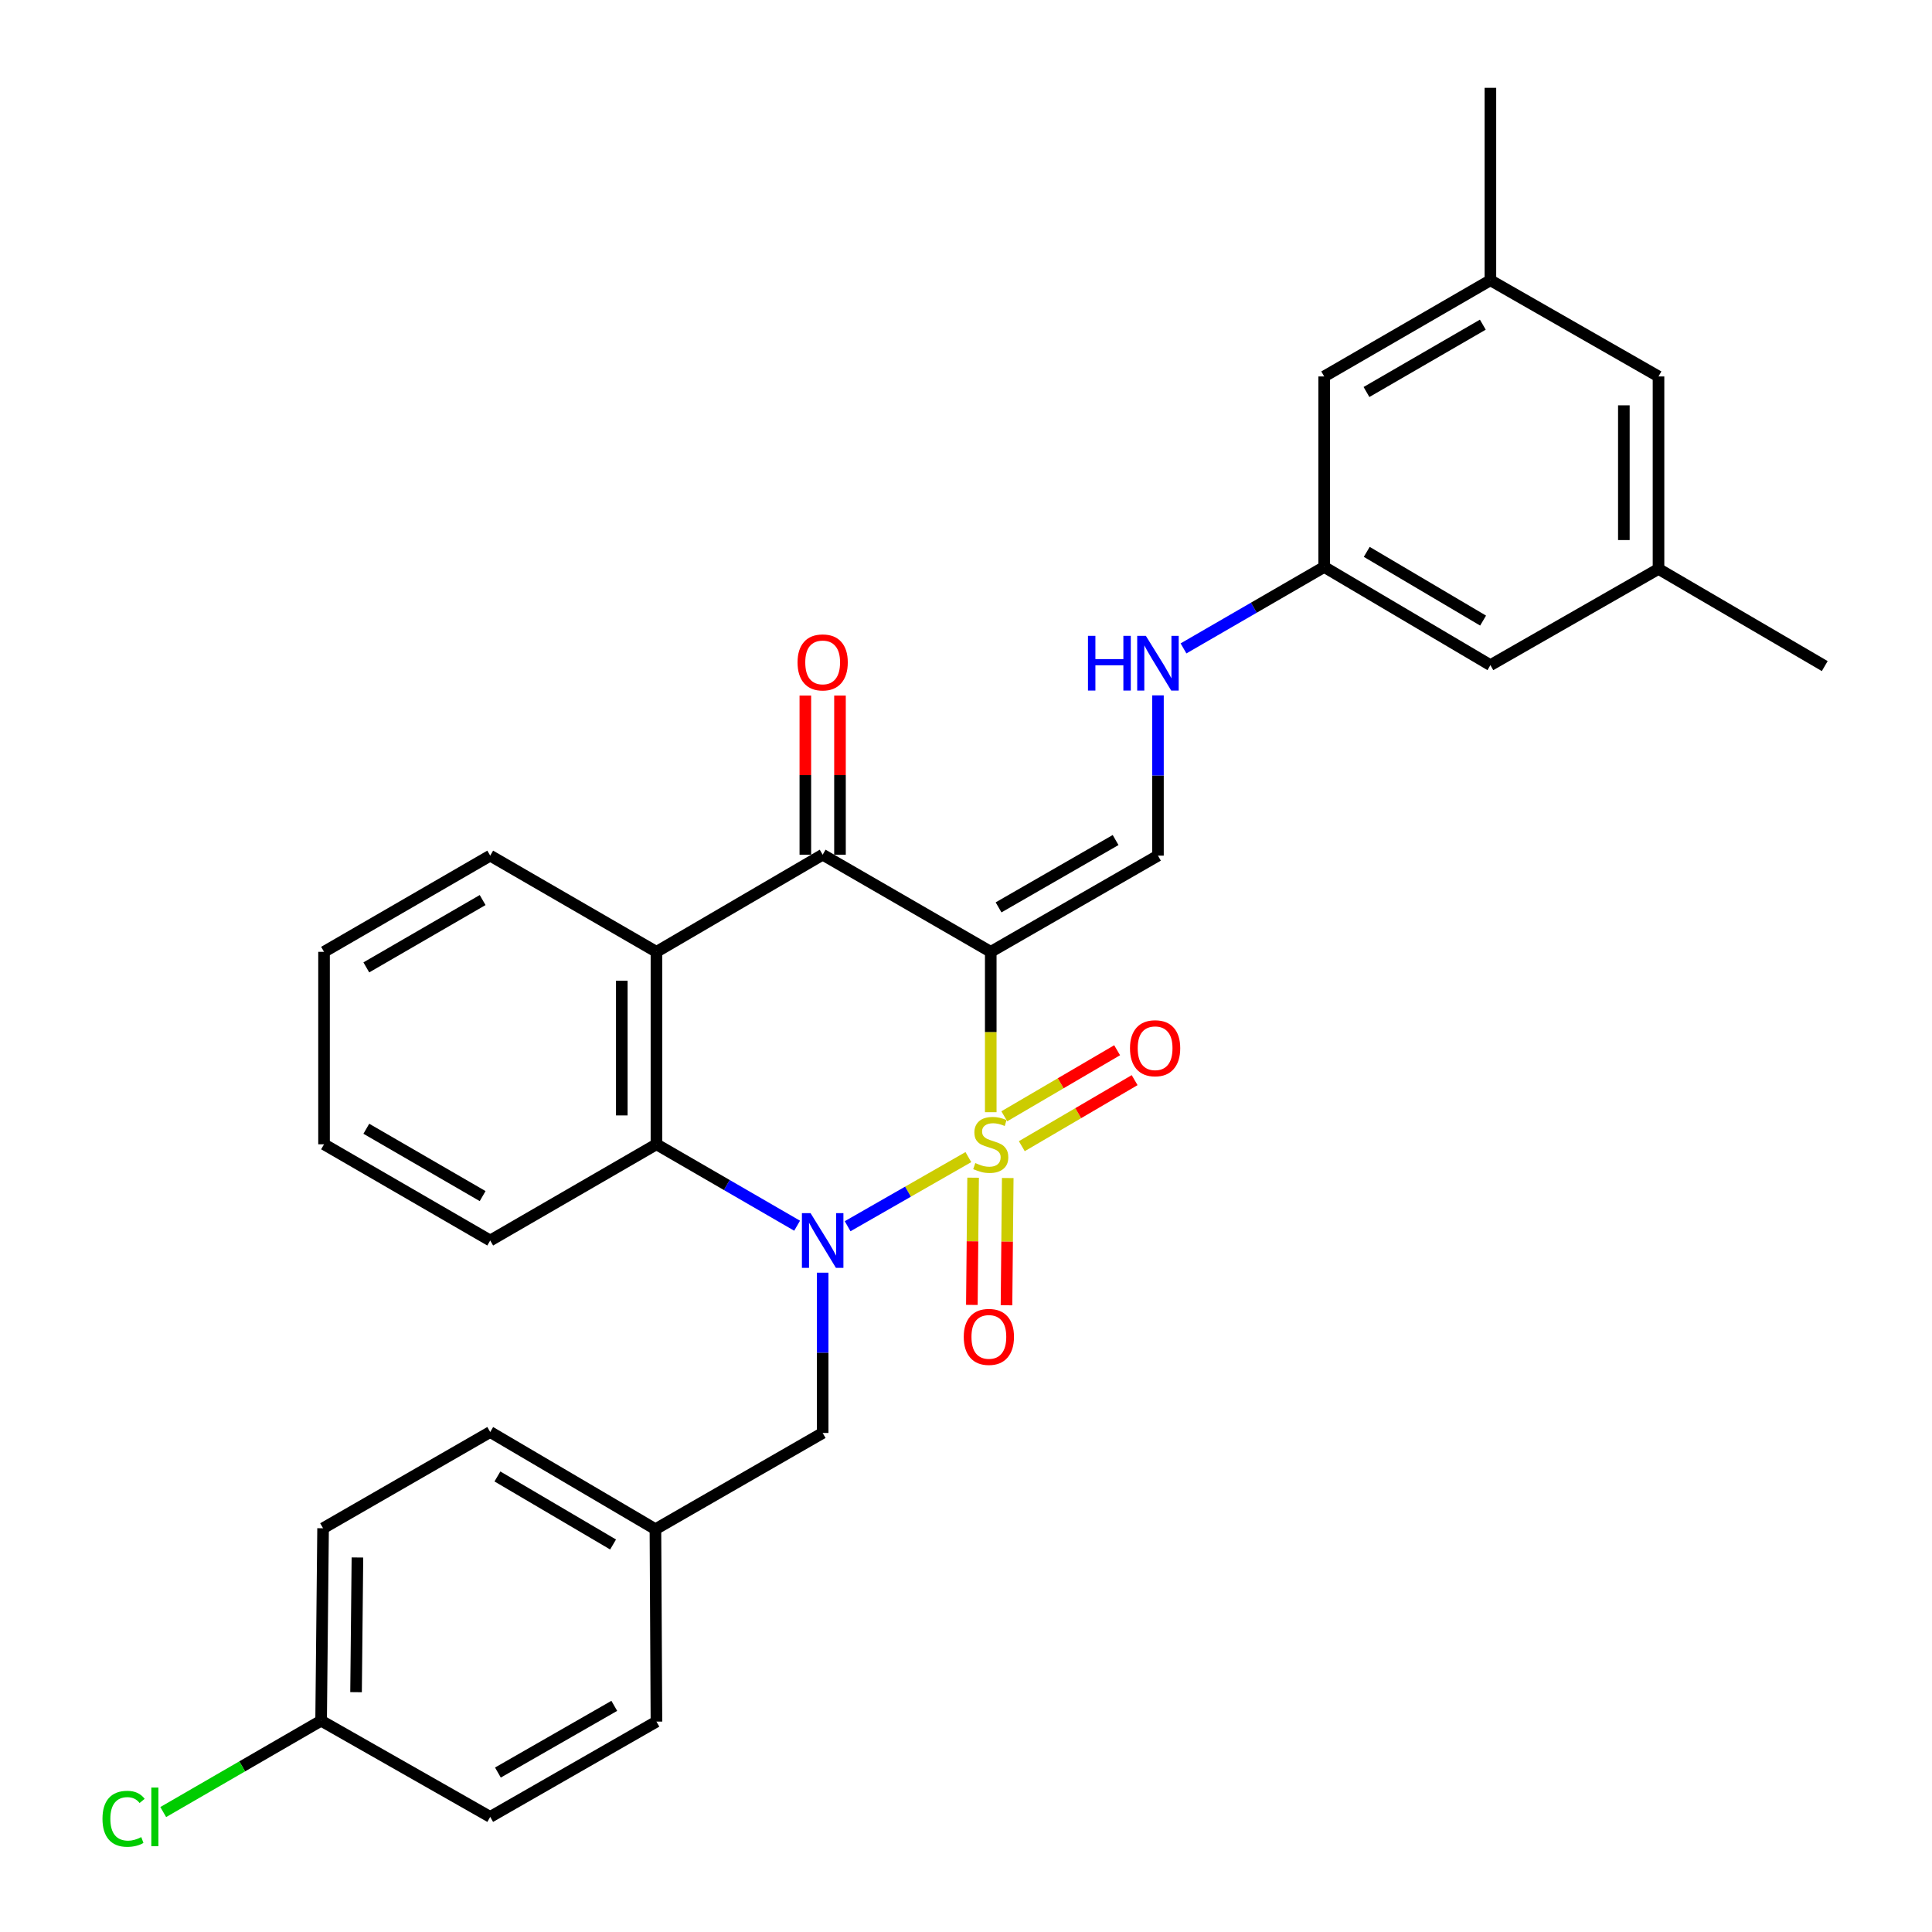 <?xml version='1.0' encoding='iso-8859-1'?>
<svg version='1.1' baseProfile='full'
              xmlns='http://www.w3.org/2000/svg'
                      xmlns:rdkit='http://www.rdkit.org/xml'
                      xmlns:xlink='http://www.w3.org/1999/xlink'
                  xml:space='preserve'
width='1000px' height='1000px' viewBox='0 0 1000 1000'>
<!-- END OF HEADER -->
<rect style='opacity:1.0;fill:#FFFFFF;stroke:none' width='1000' height='1000' x='0' y='0'> </rect>
<path class='bond-0' d='M 512.813,575.673 L 512.813,534.171' style='fill:none;fill-rule:evenodd;stroke:#CCCC00;stroke-width:6px;stroke-linecap:butt;stroke-linejoin:miter;stroke-opacity:1' />
<path class='bond-0' d='M 512.813,534.171 L 512.813,492.669' style='fill:none;fill-rule:evenodd;stroke:#000000;stroke-width:6px;stroke-linecap:butt;stroke-linejoin:miter;stroke-opacity:1' />
<path class='bond-1' d='M 501.226,598.916 L 469.975,616.805' style='fill:none;fill-rule:evenodd;stroke:#CCCC00;stroke-width:6px;stroke-linecap:butt;stroke-linejoin:miter;stroke-opacity:1' />
<path class='bond-1' d='M 469.975,616.805 L 438.723,634.695' style='fill:none;fill-rule:evenodd;stroke:#0000FF;stroke-width:6px;stroke-linecap:butt;stroke-linejoin:miter;stroke-opacity:1' />
<path class='bond-6' d='M 528.887,593.263 L 558.084,576.17' style='fill:none;fill-rule:evenodd;stroke:#CCCC00;stroke-width:6px;stroke-linecap:butt;stroke-linejoin:miter;stroke-opacity:1' />
<path class='bond-6' d='M 558.084,576.17 L 587.282,559.077' style='fill:none;fill-rule:evenodd;stroke:#FF0000;stroke-width:6px;stroke-linecap:butt;stroke-linejoin:miter;stroke-opacity:1' />
<path class='bond-6' d='M 519.827,577.787 L 549.024,560.694' style='fill:none;fill-rule:evenodd;stroke:#CCCC00;stroke-width:6px;stroke-linecap:butt;stroke-linejoin:miter;stroke-opacity:1' />
<path class='bond-6' d='M 549.024,560.694 L 578.222,543.601' style='fill:none;fill-rule:evenodd;stroke:#FF0000;stroke-width:6px;stroke-linecap:butt;stroke-linejoin:miter;stroke-opacity:1' />
<path class='bond-7' d='M 503.676,609.566 L 503.354,642.495' style='fill:none;fill-rule:evenodd;stroke:#CCCC00;stroke-width:6px;stroke-linecap:butt;stroke-linejoin:miter;stroke-opacity:1' />
<path class='bond-7' d='M 503.354,642.495 L 503.031,675.424' style='fill:none;fill-rule:evenodd;stroke:#FF0000;stroke-width:6px;stroke-linecap:butt;stroke-linejoin:miter;stroke-opacity:1' />
<path class='bond-7' d='M 521.608,609.742 L 521.285,642.671' style='fill:none;fill-rule:evenodd;stroke:#CCCC00;stroke-width:6px;stroke-linecap:butt;stroke-linejoin:miter;stroke-opacity:1' />
<path class='bond-7' d='M 521.285,642.671 L 520.962,675.6' style='fill:none;fill-rule:evenodd;stroke:#FF0000;stroke-width:6px;stroke-linecap:butt;stroke-linejoin:miter;stroke-opacity:1' />
<path class='bond-2' d='M 512.813,492.669 L 425.81,442.389' style='fill:none;fill-rule:evenodd;stroke:#000000;stroke-width:6px;stroke-linecap:butt;stroke-linejoin:miter;stroke-opacity:1' />
<path class='bond-5' d='M 512.813,492.669 L 599.356,442.877' style='fill:none;fill-rule:evenodd;stroke:#000000;stroke-width:6px;stroke-linecap:butt;stroke-linejoin:miter;stroke-opacity:1' />
<path class='bond-5' d='M 516.851,469.657 L 577.432,434.802' style='fill:none;fill-rule:evenodd;stroke:#000000;stroke-width:6px;stroke-linecap:butt;stroke-linejoin:miter;stroke-opacity:1' />
<path class='bond-3' d='M 412.585,634.43 L 376.18,613.357' style='fill:none;fill-rule:evenodd;stroke:#0000FF;stroke-width:6px;stroke-linecap:butt;stroke-linejoin:miter;stroke-opacity:1' />
<path class='bond-3' d='M 376.18,613.357 L 339.775,592.284' style='fill:none;fill-rule:evenodd;stroke:#000000;stroke-width:6px;stroke-linecap:butt;stroke-linejoin:miter;stroke-opacity:1' />
<path class='bond-8' d='M 425.81,658.736 L 425.81,700.218' style='fill:none;fill-rule:evenodd;stroke:#0000FF;stroke-width:6px;stroke-linecap:butt;stroke-linejoin:miter;stroke-opacity:1' />
<path class='bond-8' d='M 425.81,700.218 L 425.81,741.7' style='fill:none;fill-rule:evenodd;stroke:#000000;stroke-width:6px;stroke-linecap:butt;stroke-linejoin:miter;stroke-opacity:1' />
<path class='bond-10' d='M 434.777,442.389 L 434.777,401.206' style='fill:none;fill-rule:evenodd;stroke:#000000;stroke-width:6px;stroke-linecap:butt;stroke-linejoin:miter;stroke-opacity:1' />
<path class='bond-10' d='M 434.777,401.206 L 434.777,360.024' style='fill:none;fill-rule:evenodd;stroke:#FF0000;stroke-width:6px;stroke-linecap:butt;stroke-linejoin:miter;stroke-opacity:1' />
<path class='bond-10' d='M 416.844,442.389 L 416.844,401.206' style='fill:none;fill-rule:evenodd;stroke:#000000;stroke-width:6px;stroke-linecap:butt;stroke-linejoin:miter;stroke-opacity:1' />
<path class='bond-10' d='M 416.844,401.206 L 416.844,360.024' style='fill:none;fill-rule:evenodd;stroke:#FF0000;stroke-width:6px;stroke-linecap:butt;stroke-linejoin:miter;stroke-opacity:1' />
<path class='bond-30' d='M 425.81,442.389 L 339.775,492.669' style='fill:none;fill-rule:evenodd;stroke:#000000;stroke-width:6px;stroke-linecap:butt;stroke-linejoin:miter;stroke-opacity:1' />
<path class='bond-4' d='M 339.775,592.284 L 339.775,492.669' style='fill:none;fill-rule:evenodd;stroke:#000000;stroke-width:6px;stroke-linecap:butt;stroke-linejoin:miter;stroke-opacity:1' />
<path class='bond-4' d='M 321.842,577.341 L 321.842,507.611' style='fill:none;fill-rule:evenodd;stroke:#000000;stroke-width:6px;stroke-linecap:butt;stroke-linejoin:miter;stroke-opacity:1' />
<path class='bond-21' d='M 339.775,592.284 L 253.729,642.086' style='fill:none;fill-rule:evenodd;stroke:#000000;stroke-width:6px;stroke-linecap:butt;stroke-linejoin:miter;stroke-opacity:1' />
<path class='bond-19' d='M 339.775,492.669 L 253.729,442.877' style='fill:none;fill-rule:evenodd;stroke:#000000;stroke-width:6px;stroke-linecap:butt;stroke-linejoin:miter;stroke-opacity:1' />
<path class='bond-9' d='M 599.356,442.877 L 599.356,401.399' style='fill:none;fill-rule:evenodd;stroke:#000000;stroke-width:6px;stroke-linecap:butt;stroke-linejoin:miter;stroke-opacity:1' />
<path class='bond-9' d='M 599.356,401.399 L 599.356,359.922' style='fill:none;fill-rule:evenodd;stroke:#0000FF;stroke-width:6px;stroke-linecap:butt;stroke-linejoin:miter;stroke-opacity:1' />
<path class='bond-16' d='M 425.81,741.7 L 339.247,791.513' style='fill:none;fill-rule:evenodd;stroke:#000000;stroke-width:6px;stroke-linecap:butt;stroke-linejoin:miter;stroke-opacity:1' />
<path class='bond-11' d='M 612.582,335.616 L 648.992,314.538' style='fill:none;fill-rule:evenodd;stroke:#0000FF;stroke-width:6px;stroke-linecap:butt;stroke-linejoin:miter;stroke-opacity:1' />
<path class='bond-11' d='M 648.992,314.538 L 685.402,293.46' style='fill:none;fill-rule:evenodd;stroke:#000000;stroke-width:6px;stroke-linecap:butt;stroke-linejoin:miter;stroke-opacity:1' />
<path class='bond-14' d='M 685.402,293.46 L 685.402,194.851' style='fill:none;fill-rule:evenodd;stroke:#000000;stroke-width:6px;stroke-linecap:butt;stroke-linejoin:miter;stroke-opacity:1' />
<path class='bond-15' d='M 685.402,293.46 L 771.428,344.278' style='fill:none;fill-rule:evenodd;stroke:#000000;stroke-width:6px;stroke-linecap:butt;stroke-linejoin:miter;stroke-opacity:1' />
<path class='bond-15' d='M 707.427,285.643 L 767.645,321.216' style='fill:none;fill-rule:evenodd;stroke:#000000;stroke-width:6px;stroke-linecap:butt;stroke-linejoin:miter;stroke-opacity:1' />
<path class='bond-12' d='M 771.428,145.059 L 685.402,194.851' style='fill:none;fill-rule:evenodd;stroke:#000000;stroke-width:6px;stroke-linecap:butt;stroke-linejoin:miter;stroke-opacity:1' />
<path class='bond-12' d='M 767.507,168.048 L 707.289,202.903' style='fill:none;fill-rule:evenodd;stroke:#000000;stroke-width:6px;stroke-linecap:butt;stroke-linejoin:miter;stroke-opacity:1' />
<path class='bond-27' d='M 771.428,145.059 L 771.428,45.455' style='fill:none;fill-rule:evenodd;stroke:#000000;stroke-width:6px;stroke-linecap:butt;stroke-linejoin:miter;stroke-opacity:1' />
<path class='bond-33' d='M 771.428,145.059 L 858.44,194.851' style='fill:none;fill-rule:evenodd;stroke:#000000;stroke-width:6px;stroke-linecap:butt;stroke-linejoin:miter;stroke-opacity:1' />
<path class='bond-13' d='M 858.44,294.476 L 771.428,344.278' style='fill:none;fill-rule:evenodd;stroke:#000000;stroke-width:6px;stroke-linecap:butt;stroke-linejoin:miter;stroke-opacity:1' />
<path class='bond-17' d='M 858.44,294.476 L 858.44,194.851' style='fill:none;fill-rule:evenodd;stroke:#000000;stroke-width:6px;stroke-linecap:butt;stroke-linejoin:miter;stroke-opacity:1' />
<path class='bond-17' d='M 840.507,279.532 L 840.507,209.795' style='fill:none;fill-rule:evenodd;stroke:#000000;stroke-width:6px;stroke-linecap:butt;stroke-linejoin:miter;stroke-opacity:1' />
<path class='bond-26' d='M 858.44,294.476 L 944.486,344.766' style='fill:none;fill-rule:evenodd;stroke:#000000;stroke-width:6px;stroke-linecap:butt;stroke-linejoin:miter;stroke-opacity:1' />
<path class='bond-22' d='M 339.247,791.513 L 339.775,891.107' style='fill:none;fill-rule:evenodd;stroke:#000000;stroke-width:6px;stroke-linecap:butt;stroke-linejoin:miter;stroke-opacity:1' />
<path class='bond-23' d='M 339.247,791.513 L 253.729,741.212' style='fill:none;fill-rule:evenodd;stroke:#000000;stroke-width:6px;stroke-linecap:butt;stroke-linejoin:miter;stroke-opacity:1' />
<path class='bond-23' d='M 317.327,799.425 L 257.465,764.214' style='fill:none;fill-rule:evenodd;stroke:#000000;stroke-width:6px;stroke-linecap:butt;stroke-linejoin:miter;stroke-opacity:1' />
<path class='bond-18' d='M 166.209,890.629 L 167.225,791.025' style='fill:none;fill-rule:evenodd;stroke:#000000;stroke-width:6px;stroke-linecap:butt;stroke-linejoin:miter;stroke-opacity:1' />
<path class='bond-18' d='M 184.293,875.871 L 185.004,806.148' style='fill:none;fill-rule:evenodd;stroke:#000000;stroke-width:6px;stroke-linecap:butt;stroke-linejoin:miter;stroke-opacity:1' />
<path class='bond-20' d='M 166.209,890.629 L 125.349,914.274' style='fill:none;fill-rule:evenodd;stroke:#000000;stroke-width:6px;stroke-linecap:butt;stroke-linejoin:miter;stroke-opacity:1' />
<path class='bond-20' d='M 125.349,914.274 L 84.488,937.919' style='fill:none;fill-rule:evenodd;stroke:#00CC00;stroke-width:6px;stroke-linecap:butt;stroke-linejoin:miter;stroke-opacity:1' />
<path class='bond-31' d='M 166.209,890.629 L 253.729,940.422' style='fill:none;fill-rule:evenodd;stroke:#000000;stroke-width:6px;stroke-linecap:butt;stroke-linejoin:miter;stroke-opacity:1' />
<path class='bond-32' d='M 253.729,442.877 L 167.723,492.669' style='fill:none;fill-rule:evenodd;stroke:#000000;stroke-width:6px;stroke-linecap:butt;stroke-linejoin:miter;stroke-opacity:1' />
<path class='bond-32' d='M 249.813,465.865 L 189.609,500.719' style='fill:none;fill-rule:evenodd;stroke:#000000;stroke-width:6px;stroke-linecap:butt;stroke-linejoin:miter;stroke-opacity:1' />
<path class='bond-29' d='M 253.729,642.086 L 167.723,592.284' style='fill:none;fill-rule:evenodd;stroke:#000000;stroke-width:6px;stroke-linecap:butt;stroke-linejoin:miter;stroke-opacity:1' />
<path class='bond-29' d='M 249.814,619.097 L 189.61,584.236' style='fill:none;fill-rule:evenodd;stroke:#000000;stroke-width:6px;stroke-linecap:butt;stroke-linejoin:miter;stroke-opacity:1' />
<path class='bond-25' d='M 339.775,891.107 L 253.729,940.422' style='fill:none;fill-rule:evenodd;stroke:#000000;stroke-width:6px;stroke-linecap:butt;stroke-linejoin:miter;stroke-opacity:1' />
<path class='bond-25' d='M 317.951,882.946 L 257.719,917.466' style='fill:none;fill-rule:evenodd;stroke:#000000;stroke-width:6px;stroke-linecap:butt;stroke-linejoin:miter;stroke-opacity:1' />
<path class='bond-24' d='M 253.729,741.212 L 167.225,791.025' style='fill:none;fill-rule:evenodd;stroke:#000000;stroke-width:6px;stroke-linecap:butt;stroke-linejoin:miter;stroke-opacity:1' />
<path class='bond-28' d='M 167.723,492.669 L 167.723,592.284' style='fill:none;fill-rule:evenodd;stroke:#000000;stroke-width:6px;stroke-linecap:butt;stroke-linejoin:miter;stroke-opacity:1' />
<path  class='atom-0' d='M 504.813 602.004
Q 505.133 602.124, 506.453 602.684
Q 507.773 603.244, 509.213 603.604
Q 510.693 603.924, 512.133 603.924
Q 514.813 603.924, 516.373 602.644
Q 517.933 601.324, 517.933 599.044
Q 517.933 597.484, 517.133 596.524
Q 516.373 595.564, 515.173 595.044
Q 513.973 594.524, 511.973 593.924
Q 509.453 593.164, 507.933 592.444
Q 506.453 591.724, 505.373 590.204
Q 504.333 588.684, 504.333 586.124
Q 504.333 582.564, 506.733 580.364
Q 509.173 578.164, 513.973 578.164
Q 517.253 578.164, 520.973 579.724
L 520.053 582.804
Q 516.653 581.404, 514.093 581.404
Q 511.333 581.404, 509.813 582.564
Q 508.293 583.684, 508.333 585.644
Q 508.333 587.164, 509.093 588.084
Q 509.893 589.004, 511.013 589.524
Q 512.173 590.044, 514.093 590.644
Q 516.653 591.444, 518.173 592.244
Q 519.693 593.044, 520.773 594.684
Q 521.893 596.284, 521.893 599.044
Q 521.893 602.964, 519.253 605.084
Q 516.653 607.164, 512.293 607.164
Q 509.773 607.164, 507.853 606.604
Q 505.973 606.084, 503.733 605.164
L 504.813 602.004
' fill='#CCCC00'/>
<path  class='atom-2' d='M 419.55 627.926
L 428.83 642.926
Q 429.75 644.406, 431.23 647.086
Q 432.71 649.766, 432.79 649.926
L 432.79 627.926
L 436.55 627.926
L 436.55 656.246
L 432.67 656.246
L 422.71 639.846
Q 421.55 637.926, 420.31 635.726
Q 419.11 633.526, 418.75 632.846
L 418.75 656.246
L 415.07 656.246
L 415.07 627.926
L 419.55 627.926
' fill='#0000FF'/>
<path  class='atom-7' d='M 584.882 542.561
Q 584.882 535.761, 588.242 531.961
Q 591.602 528.161, 597.882 528.161
Q 604.162 528.161, 607.522 531.961
Q 610.882 535.761, 610.882 542.561
Q 610.882 549.441, 607.482 553.361
Q 604.082 557.241, 597.882 557.241
Q 591.642 557.241, 588.242 553.361
Q 584.882 549.481, 584.882 542.561
M 597.882 554.041
Q 602.202 554.041, 604.522 551.161
Q 606.882 548.241, 606.882 542.561
Q 606.882 537.001, 604.522 534.201
Q 602.202 531.361, 597.882 531.361
Q 593.562 531.361, 591.202 534.161
Q 588.882 536.961, 588.882 542.561
Q 588.882 548.281, 591.202 551.161
Q 593.562 554.041, 597.882 554.041
' fill='#FF0000'/>
<path  class='atom-8' d='M 498.836 691.968
Q 498.836 685.168, 502.196 681.368
Q 505.556 677.568, 511.836 677.568
Q 518.116 677.568, 521.476 681.368
Q 524.836 685.168, 524.836 691.968
Q 524.836 698.848, 521.436 702.768
Q 518.036 706.648, 511.836 706.648
Q 505.596 706.648, 502.196 702.768
Q 498.836 698.888, 498.836 691.968
M 511.836 703.448
Q 516.156 703.448, 518.476 700.568
Q 520.836 697.648, 520.836 691.968
Q 520.836 686.408, 518.476 683.608
Q 516.156 680.768, 511.836 680.768
Q 507.516 680.768, 505.156 683.568
Q 502.836 686.368, 502.836 691.968
Q 502.836 697.688, 505.156 700.568
Q 507.516 703.448, 511.836 703.448
' fill='#FF0000'/>
<path  class='atom-10' d='M 563.136 329.112
L 566.976 329.112
L 566.976 341.152
L 581.456 341.152
L 581.456 329.112
L 585.296 329.112
L 585.296 357.432
L 581.456 357.432
L 581.456 344.352
L 566.976 344.352
L 566.976 357.432
L 563.136 357.432
L 563.136 329.112
' fill='#0000FF'/>
<path  class='atom-10' d='M 593.096 329.112
L 602.376 344.112
Q 603.296 345.592, 604.776 348.272
Q 606.256 350.952, 606.336 351.112
L 606.336 329.112
L 610.096 329.112
L 610.096 357.432
L 606.216 357.432
L 596.256 341.032
Q 595.096 339.112, 593.856 336.912
Q 592.656 334.712, 592.296 334.032
L 592.296 357.432
L 588.616 357.432
L 588.616 329.112
L 593.096 329.112
' fill='#0000FF'/>
<path  class='atom-11' d='M 412.81 342.854
Q 412.81 336.054, 416.17 332.254
Q 419.53 328.454, 425.81 328.454
Q 432.09 328.454, 435.45 332.254
Q 438.81 336.054, 438.81 342.854
Q 438.81 349.734, 435.41 353.654
Q 432.01 357.534, 425.81 357.534
Q 419.57 357.534, 416.17 353.654
Q 412.81 349.774, 412.81 342.854
M 425.81 354.334
Q 430.13 354.334, 432.45 351.454
Q 434.81 348.534, 434.81 342.854
Q 434.81 337.294, 432.45 334.494
Q 430.13 331.654, 425.81 331.654
Q 421.49 331.654, 419.13 334.454
Q 416.81 337.254, 416.81 342.854
Q 416.81 348.574, 419.13 351.454
Q 421.49 354.334, 425.81 354.334
' fill='#FF0000'/>
<path  class='atom-21' d='M 53.043 941.402
Q 53.043 934.362, 56.323 930.682
Q 59.643 926.962, 65.923 926.962
Q 71.763 926.962, 74.883 931.082
L 72.243 933.242
Q 69.963 930.242, 65.923 930.242
Q 61.643 930.242, 59.363 933.122
Q 57.123 935.962, 57.123 941.402
Q 57.123 947.002, 59.443 949.882
Q 61.803 952.762, 66.363 952.762
Q 69.483 952.762, 73.123 950.882
L 74.243 953.882
Q 72.763 954.842, 70.523 955.402
Q 68.283 955.962, 65.803 955.962
Q 59.643 955.962, 56.323 952.202
Q 53.043 948.442, 53.043 941.402
' fill='#00CC00'/>
<path  class='atom-21' d='M 78.323 925.242
L 82.003 925.242
L 82.003 955.602
L 78.323 955.602
L 78.323 925.242
' fill='#00CC00'/>
</svg>
